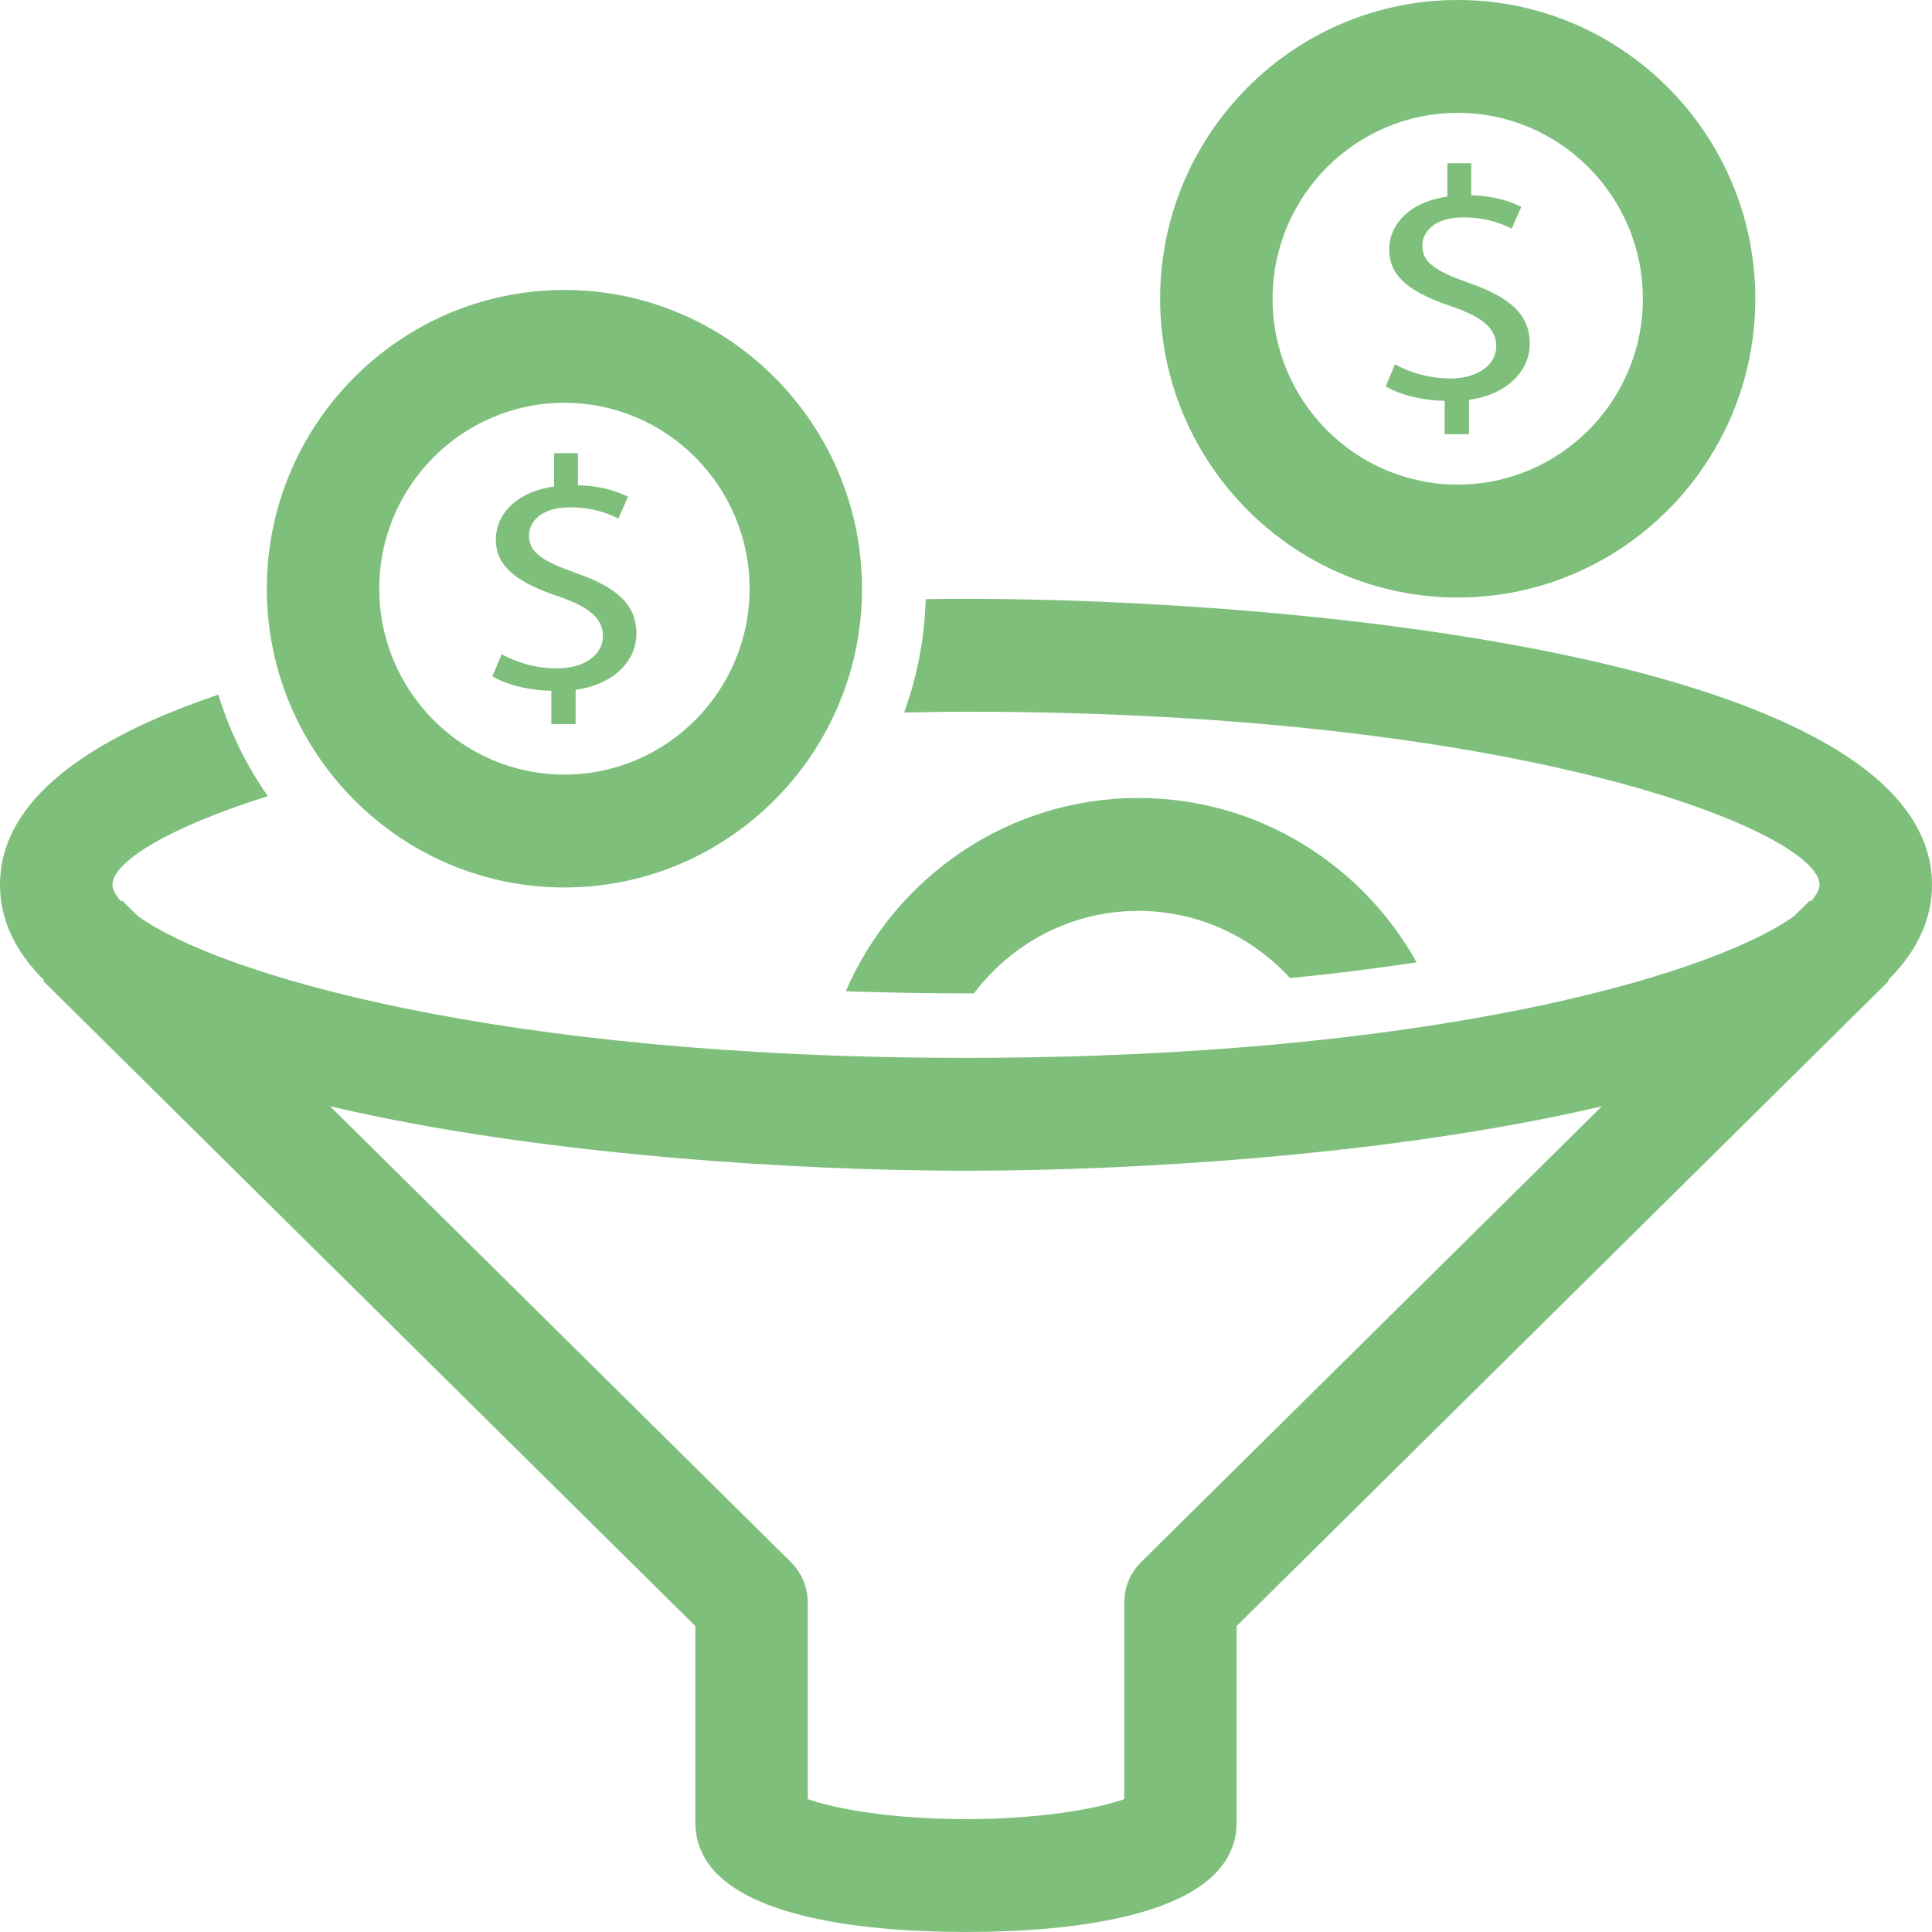<?xml version="1.0" encoding="UTF-8"?> <svg xmlns="http://www.w3.org/2000/svg" xmlns:xlink="http://www.w3.org/1999/xlink" width="60px" height="60px" viewBox="0 0 60 60" version="1.1"><title>07634737-B465-447C-A956-FC94EFFE11A9@1x</title><g id="Pages" stroke="none" stroke-width="1" fill="none" fill-rule="evenodd"><g id="Partner-Page" transform="translate(-1035, -2000)" fill="#7EC07B"><g id="Icon---Funnel" transform="translate(1035, 2000)"><path d="M60,27.478 C60,28.512 59.572,29.433 58.815,30.253 L58.634,30.44 L58.658,30.465 L38.405,50.498 L38.405,56.592 C38.405,59.557 33.139,59.999 30,59.999 C26.924,59.999 21.808,59.575 21.601,56.771 L21.594,56.592 L21.594,50.499 L1.342,30.465 L1.366,30.44 C0.496,29.574 0,28.591 0,27.478 C0,24.838 2.772,22.929 6.782,21.573 C7.128,22.711 7.653,23.771 8.317,24.725 C5.126,25.73 3.492,26.798 3.492,27.478 C3.492,27.607 3.567,27.752 3.687,27.905 L3.764,27.997 L3.793,27.968 L4.283,28.452 C6.801,30.253 15.464,32.853 30,32.853 C44.323,32.853 52.945,30.329 55.603,28.531 L55.715,28.453 L56.206,27.968 L56.236,27.998 C56.4,27.81 56.508,27.632 56.508,27.478 C56.508,25.871 47.49,22.103 30,22.103 C29.339,22.103 28.714,22.118 28.078,22.129 C28.479,21.024 28.713,19.841 28.749,18.607 C29.177,18.601 29.597,18.597 30,18.597 C40.376,18.597 60,20.453 60,27.478 Z M49.747,34.357 C43.39,35.848 35.43,36.358 30,36.358 C24.763,36.358 17.174,35.884 10.939,34.513 L10.252,34.357 L24.566,48.516 C24.857,48.805 25.037,49.186 25.077,49.591 L25.086,49.765 L25.086,55.873 C25.856,56.15 27.595,56.494 30,56.494 C32.29,56.494 33.977,56.182 34.797,55.913 L34.914,55.873 L34.914,49.765 C34.914,49.354 35.057,48.959 35.316,48.646 L35.434,48.516 L49.747,34.357 Z M35.352,24.782 C39.063,24.782 42.3,26.845 43.995,29.886 C42.789,30.07 41.477,30.235 40.065,30.376 C38.893,29.096 37.217,28.288 35.352,28.288 C33.268,28.288 31.419,29.296 30.248,30.848 L30.248,30.848 L30,30.85 C28.698,30.85 27.463,30.824 26.266,30.785 C27.788,27.258 31.286,24.782 35.352,24.782 Z M17.528,9.005 C22.624,9.005 26.77,13.166 26.77,18.282 C26.77,23.398 22.624,27.561 17.528,27.561 C12.432,27.561 8.286,23.398 8.286,18.282 C8.286,13.166 12.432,9.005 17.528,9.005 Z M17.528,12.509 C14.357,12.509 11.778,15.098 11.778,18.282 C11.778,21.465 14.357,24.055 17.528,24.055 C20.699,24.055 23.279,21.465 23.279,18.282 C23.279,15.098 20.699,12.509 17.528,12.509 Z M17.948,14.074 L17.948,15.068 C18.586,15.087 19.044,15.219 19.381,15.37 L19.502,15.427 L19.203,16.104 C18.952,15.981 18.462,15.755 17.697,15.755 C16.775,15.755 16.428,16.227 16.428,16.637 C16.428,17.169 16.871,17.436 17.912,17.805 C19.144,18.236 19.765,18.769 19.765,19.681 C19.765,20.446 19.179,21.165 18.076,21.389 L17.876,21.423 L17.876,22.489 L17.122,22.489 L17.122,21.454 C16.505,21.445 15.869,21.299 15.442,21.086 L15.292,21.003 L15.579,20.316 C16.009,20.563 16.632,20.757 17.302,20.757 C18.15,20.757 18.725,20.337 18.725,19.753 C18.725,19.189 18.259,18.84 17.373,18.533 C16.154,18.123 15.4,17.651 15.4,16.76 C15.4,15.957 16.028,15.336 17.026,15.139 L17.206,15.109 L17.206,14.074 L17.948,14.074 Z M45.271,0 C50.367,0 54.513,4.162 54.513,9.278 C54.513,14.394 50.367,18.556 45.271,18.556 C40.175,18.556 36.029,14.394 36.029,9.278 C36.029,4.162 40.175,0 45.271,0 Z M45.271,3.505 C42.101,3.505 39.521,6.095 39.521,9.278 C39.521,12.461 42.101,15.05 45.271,15.05 C48.441,15.05 51.021,12.461 51.021,9.278 C51.021,6.095 48.441,3.505 45.271,3.505 Z M45.691,5.07 L45.691,6.064 C46.329,6.083 46.787,6.215 47.124,6.366 L47.245,6.423 L46.946,7.1 C46.695,6.977 46.205,6.751 45.44,6.751 C44.518,6.751 44.171,7.223 44.171,7.633 C44.171,8.165 44.613,8.432 45.655,8.801 C46.887,9.232 47.508,9.765 47.508,10.677 C47.508,11.442 46.922,12.161 45.819,12.385 L45.619,12.419 L45.619,13.485 L44.865,13.485 L44.865,12.45 C44.248,12.441 43.612,12.294 43.185,12.082 L43.035,11.999 L43.322,11.312 C43.752,11.559 44.375,11.753 45.045,11.753 C45.893,11.753 46.468,11.333 46.468,10.749 C46.468,10.185 46.002,9.836 45.116,9.529 C43.897,9.119 43.143,8.647 43.143,7.756 C43.143,6.952 43.772,6.332 44.769,6.135 L44.949,6.105 L44.949,5.07 L45.691,5.07 Z" id="Vectors"></path></g></g></g></svg> 